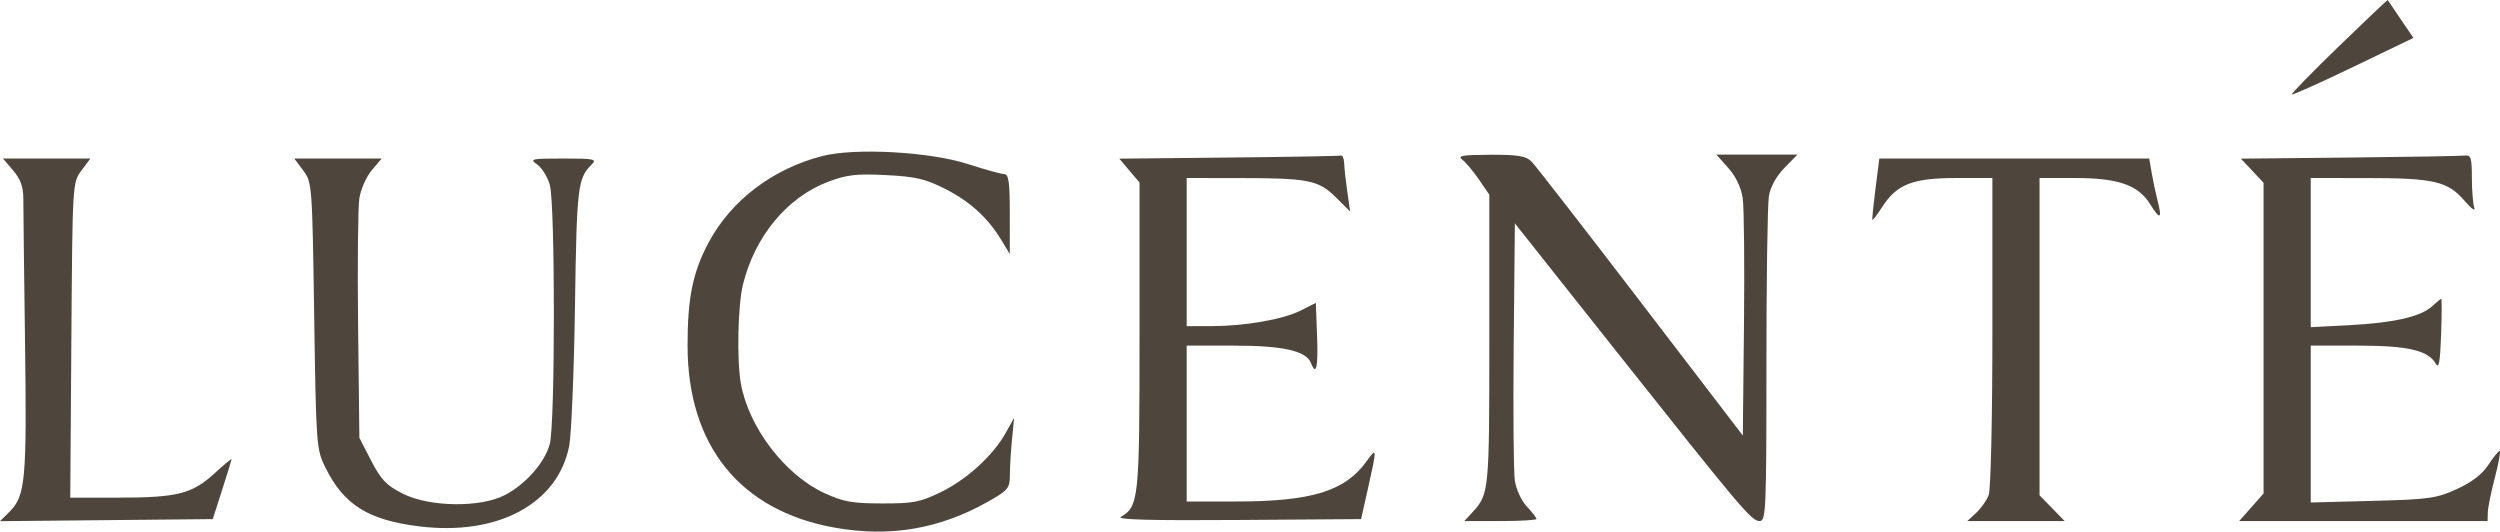 <?xml version="1.0" encoding="utf-8"?>
<svg xmlns="http://www.w3.org/2000/svg" fill="none" height="100%" overflow="visible" preserveAspectRatio="none" style="display: block;" viewBox="0 0 174 37" width="100%">
<path clip-rule="evenodd" d="M162.792 3.215C160.939 5.008 159.465 6.518 159.518 6.57C159.571 6.622 161.495 5.759 163.795 4.651L167.976 2.638L167.092 1.342C166.607 0.629 166.198 0.025 166.185 0C166.172 -0.024 164.645 1.422 162.792 3.215ZM57.246 10.857C53.792 11.736 50.874 13.954 49.315 16.888C48.216 18.954 47.854 20.728 47.854 24.041C47.854 31.015 51.505 35.54 58.087 36.722C61.934 37.413 65.411 36.82 68.803 34.895C70.172 34.119 70.285 33.98 70.287 33.058C70.288 32.509 70.356 31.389 70.437 30.568L70.585 29.076L70.003 30.121C69.126 31.698 67.299 33.368 65.483 34.252C64.048 34.951 63.566 35.044 61.394 35.04C59.307 35.036 58.694 34.926 57.368 34.313C54.626 33.046 52.107 29.739 51.565 26.695C51.275 25.067 51.353 21.27 51.706 19.821C52.529 16.448 54.793 13.719 57.661 12.643C58.949 12.159 59.614 12.083 61.668 12.187C63.724 12.29 64.4 12.447 65.771 13.139C67.504 14.015 68.762 15.162 69.709 16.731L70.282 17.68L70.283 14.9C70.284 12.723 70.203 12.119 69.909 12.119C69.703 12.119 68.564 11.805 67.379 11.421C64.732 10.563 59.537 10.275 57.246 10.857ZM85.514 10.965L77.902 11.042L78.607 11.873L79.311 12.703V23.412C79.311 34.745 79.259 35.248 78.012 35.974C77.678 36.169 80.145 36.235 86.132 36.191L94.731 36.13L95.219 33.959C95.845 31.172 95.841 31.09 95.119 32.097C93.628 34.18 91.315 34.898 86.081 34.904L82.594 34.909V29.483V24.056H85.885C89.304 24.056 90.917 24.42 91.243 25.265C91.607 26.205 91.753 25.562 91.669 23.383L91.581 21.081L90.54 21.608C89.3 22.235 86.668 22.695 84.303 22.698L82.594 22.7V17.545V12.39L86.218 12.393C91.077 12.397 91.765 12.534 92.975 13.733L93.97 14.72L93.773 13.351C93.664 12.599 93.566 11.708 93.555 11.373C93.544 11.037 93.443 10.791 93.33 10.826C93.217 10.86 89.7 10.923 85.514 10.965ZM101.775 11.114C102.019 11.299 102.542 11.922 102.938 12.5L103.657 13.551V23.705C103.657 34.216 103.639 34.393 102.481 35.655L101.92 36.265H104.43C105.81 36.265 106.939 36.199 106.939 36.118C106.939 36.037 106.635 35.645 106.263 35.248C105.882 34.84 105.519 34.047 105.43 33.428C105.344 32.825 105.31 28.555 105.354 23.939L105.435 15.547L112.41 24.342C121.268 35.511 121.905 36.265 122.474 36.265C122.911 36.265 122.944 35.498 122.943 25.481C122.942 19.549 123.019 14.229 123.114 13.657C123.221 13.008 123.626 12.271 124.193 11.69L125.1 10.762H122.283H119.465L120.296 11.7C120.825 12.298 121.187 13.062 121.294 13.803C121.386 14.444 121.425 18.42 121.381 22.64L121.3 30.312L114.188 21.02C110.276 15.909 106.86 11.51 106.597 11.245C106.209 10.854 105.665 10.764 103.725 10.771C101.768 10.778 101.412 10.841 101.775 11.114ZM163.525 10.965L155.965 11.042L156.755 11.88L157.544 12.719V23.533V34.347L156.695 35.306L155.847 36.265H164.491H173.136L173.152 35.655C173.161 35.319 173.385 34.22 173.65 33.213C173.914 32.206 174.061 31.383 173.976 31.385C173.89 31.387 173.535 31.825 173.187 32.358C172.763 33.007 172.039 33.562 170.999 34.038C169.577 34.687 169.073 34.758 165.135 34.861L160.827 34.973V29.515V24.056H164.118C167.593 24.056 169.006 24.385 169.531 25.316C169.743 25.691 169.834 25.195 169.901 23.306C169.95 21.928 169.955 20.799 169.911 20.8C169.867 20.8 169.58 21.033 169.272 21.317C168.488 22.042 166.6 22.472 163.494 22.634L160.827 22.772V17.581V12.39L164.725 12.392C169.391 12.393 170.363 12.618 171.518 13.96C171.995 14.514 172.308 14.744 172.214 14.47C172.12 14.197 172.042 13.251 172.042 12.368C172.042 10.995 171.973 10.771 171.563 10.826C171.3 10.86 167.683 10.923 163.525 10.965ZM0.917 11.868C1.432 12.475 1.625 13.012 1.624 13.835C1.623 14.458 1.677 18.996 1.743 23.921C1.871 33.424 1.77 34.519 0.657 35.623L0 36.274L7.403 36.202L14.807 36.13L15.461 34.095C15.821 32.976 16.117 32.014 16.119 31.958C16.121 31.901 15.582 32.35 14.921 32.955C13.368 34.374 12.335 34.634 8.249 34.636L4.89 34.638L4.967 23.672C5.044 12.74 5.046 12.703 5.668 11.87L6.292 11.033H3.25H0.209L0.917 11.868ZM21.107 11.869C21.72 12.692 21.733 12.855 21.867 21.976C22.001 31.022 22.02 31.277 22.647 32.541C23.938 35.141 25.625 36.197 29.192 36.636C34.638 37.308 38.824 35.064 39.614 31.048C39.769 30.262 39.951 25.878 40.018 21.308C40.14 13.012 40.21 12.413 41.17 11.462C41.563 11.072 41.387 11.033 39.196 11.033C36.959 11.033 36.832 11.062 37.388 11.448C37.716 11.677 38.112 12.318 38.268 12.873C38.646 14.223 38.642 29.562 38.263 30.914C37.901 32.21 36.606 33.684 35.16 34.447C33.453 35.348 29.875 35.299 28.015 34.35C26.894 33.778 26.512 33.377 25.834 32.064L25.013 30.473L24.924 22.72C24.876 18.456 24.914 14.449 25.009 13.816C25.105 13.182 25.494 12.297 25.874 11.849L26.566 11.033H23.525H20.483L21.107 11.869ZM130.533 13.136C130.386 14.293 130.289 15.269 130.319 15.306C130.348 15.344 130.67 14.916 131.034 14.357C132.031 12.822 133.151 12.391 136.14 12.39L138.67 12.39V23.089C138.67 29.1 138.558 34.082 138.413 34.458C138.272 34.827 137.879 35.384 137.541 35.697L136.926 36.265H140.313H143.701L142.827 35.37L141.953 34.476V23.433V12.39H144.409C147.418 12.39 148.813 12.871 149.638 14.195C150.338 15.319 150.501 15.261 150.176 14.003C150.044 13.489 149.857 12.611 149.761 12.051L149.587 11.033H140.194H130.801L130.533 13.136Z" fill="#4E463C" fill-rule="evenodd" id="logo"/>
</svg>
